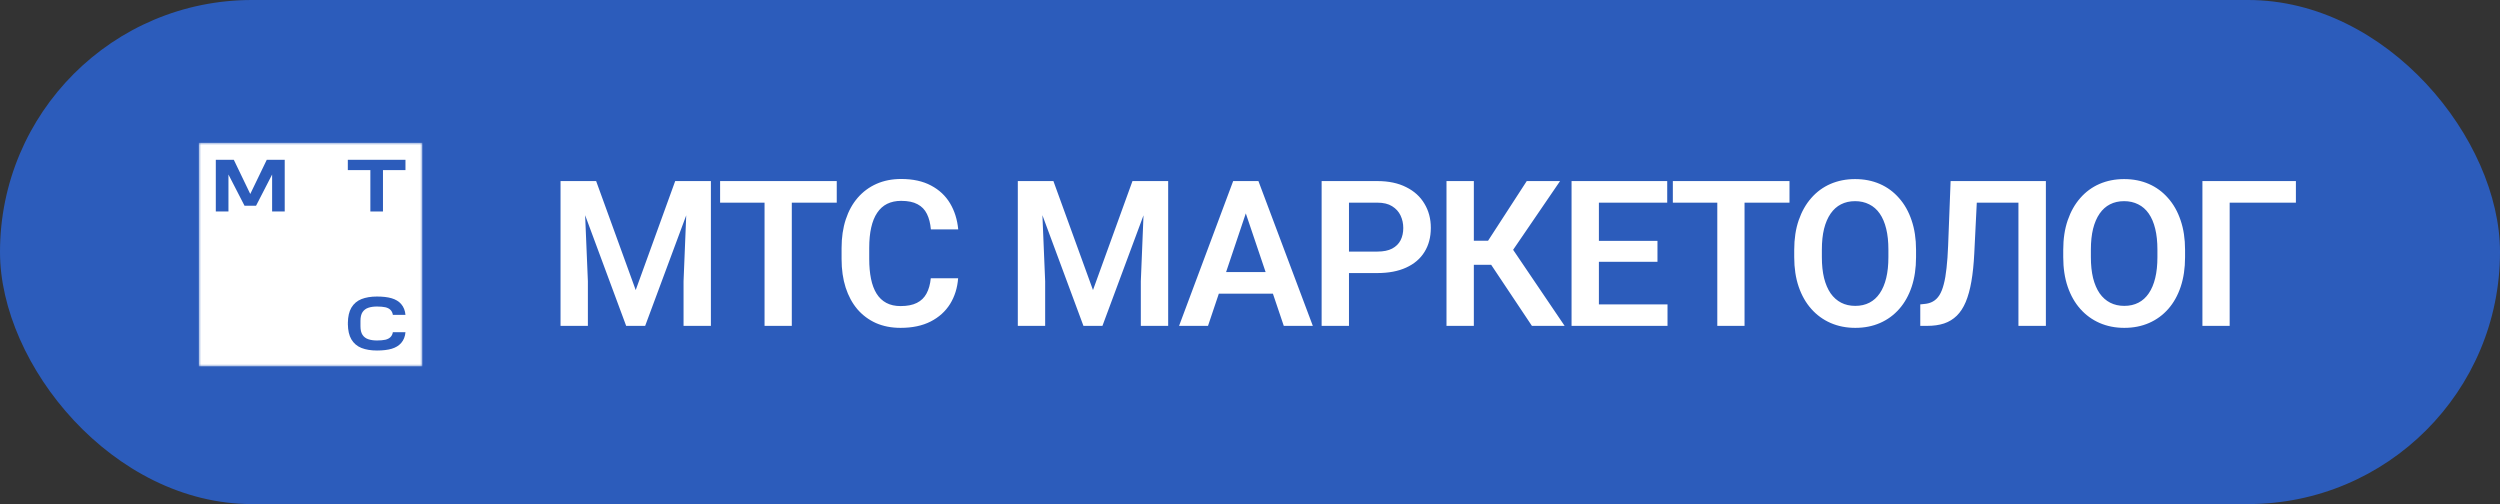 <?xml version="1.0" encoding="UTF-8"?> <svg xmlns="http://www.w3.org/2000/svg" width="491" height="99" viewBox="0 0 491 99" fill="none"><rect x="0" y="0" width="491" height="99" fill="#333333" stroke="none"/><rect width="491" height="99" rx="49.5" fill="#2C5CBB"></rect><path d="M112.432 35.562H117.081L124.854 56.969L132.608 35.562H137.276L126.71 64H122.979L112.432 35.562ZM110.089 35.562H114.639L115.46 55.23V64H110.089V35.562ZM135.049 35.562H139.62V64H134.249V55.23L135.049 35.562ZM155.51 35.562V64H150.158V35.562H155.51ZM164.338 35.562V39.801H141.428V35.562H164.338ZM182.806 54.645H188.177C188.034 56.546 187.506 58.232 186.595 59.703C185.683 61.161 184.414 62.307 182.786 63.141C181.159 63.974 179.186 64.391 176.868 64.391C175.084 64.391 173.476 64.078 172.044 63.453C170.625 62.815 169.407 61.91 168.392 60.738C167.389 59.553 166.621 58.134 166.087 56.48C165.553 54.814 165.286 52.945 165.286 50.875V48.707C165.286 46.637 165.56 44.768 166.106 43.102C166.653 41.435 167.435 40.016 168.45 38.844C169.479 37.659 170.709 36.747 172.142 36.109C173.587 35.471 175.202 35.152 176.985 35.152C179.303 35.152 181.263 35.582 182.864 36.441C184.466 37.288 185.709 38.453 186.595 39.938C187.48 41.422 188.014 43.128 188.196 45.055H182.825C182.721 43.857 182.461 42.841 182.044 42.008C181.64 41.175 181.028 40.543 180.208 40.113C179.401 39.671 178.327 39.449 176.985 39.449C175.944 39.449 175.026 39.645 174.231 40.035C173.45 40.426 172.799 41.012 172.278 41.793C171.758 42.561 171.367 43.525 171.106 44.684C170.846 45.829 170.716 47.158 170.716 48.668V50.875C170.716 52.32 170.833 53.616 171.067 54.762C171.302 55.908 171.666 56.878 172.161 57.672C172.656 58.466 173.294 59.072 174.075 59.488C174.856 59.905 175.787 60.113 176.868 60.113C178.183 60.113 179.251 59.905 180.071 59.488C180.905 59.072 181.536 58.46 181.966 57.652C182.409 56.845 182.688 55.842 182.806 54.645ZM202.242 35.562H206.89L214.663 56.969L222.417 35.562H227.085L216.519 64H212.788L202.242 35.562ZM199.898 35.562H204.449L205.269 55.23V64H199.898V35.562ZM224.859 35.562H229.429V64H224.058V55.23L224.859 35.562ZM245.358 39.879L237.253 64H231.569L242.194 35.562H245.827L245.358 39.879ZM252.135 64L243.991 39.879L243.503 35.562H247.155L257.839 64H252.135ZM251.764 53.434V57.672H236.51V53.434H251.764ZM270.506 53.629H263.181V49.41H270.506C271.704 49.41 272.674 49.215 273.416 48.824C274.171 48.421 274.724 47.874 275.076 47.184C275.428 46.48 275.603 45.68 275.603 44.781C275.603 43.909 275.428 43.095 275.076 42.34C274.724 41.585 274.171 40.973 273.416 40.504C272.674 40.035 271.704 39.801 270.506 39.801H264.939V64H259.568V35.562H270.506C272.719 35.562 274.607 35.96 276.17 36.754C277.745 37.535 278.943 38.622 279.764 40.016C280.597 41.396 281.014 42.971 281.014 44.742C281.014 46.578 280.597 48.16 279.764 49.488C278.943 50.816 277.745 51.839 276.17 52.555C274.607 53.271 272.719 53.629 270.506 53.629ZM289.462 35.562V64H284.091V35.562H289.462ZM306.396 35.562L295.165 52.008H288.114L287.411 47.281H292.255L299.853 35.562H306.396ZM300.868 64L292.294 51.148L295.907 47.184L307.294 64H300.868ZM327.5 59.781V64H312.383V59.781H327.5ZM314.024 35.562V64H308.653V35.562H314.024ZM325.528 47.301V51.422H312.383V47.301H325.528ZM327.442 35.562V39.801H312.383V35.562H327.442ZM342.628 35.562V64H337.277V35.562H342.628ZM351.456 35.562V39.801H328.546V35.562H351.456ZM376.311 49.059V50.523C376.311 52.672 376.025 54.605 375.452 56.324C374.879 58.03 374.065 59.482 373.01 60.68C371.956 61.878 370.699 62.796 369.241 63.434C367.783 64.072 366.161 64.391 364.378 64.391C362.62 64.391 361.005 64.072 359.534 63.434C358.075 62.796 356.812 61.878 355.745 60.68C354.677 59.482 353.85 58.03 353.264 56.324C352.678 54.605 352.385 52.672 352.385 50.523V49.059C352.385 46.897 352.678 44.964 353.264 43.258C353.85 41.552 354.671 40.1 355.725 38.902C356.78 37.691 358.036 36.767 359.495 36.129C360.966 35.491 362.581 35.172 364.339 35.172C366.122 35.172 367.743 35.491 369.202 36.129C370.66 36.767 371.917 37.691 372.971 38.902C374.039 40.1 374.859 41.552 375.432 43.258C376.018 44.964 376.311 46.897 376.311 49.059ZM370.881 50.523V49.02C370.881 47.47 370.738 46.109 370.452 44.938C370.165 43.753 369.742 42.757 369.182 41.949C368.622 41.142 367.932 40.536 367.112 40.133C366.292 39.716 365.367 39.508 364.339 39.508C363.297 39.508 362.372 39.716 361.565 40.133C360.771 40.536 360.094 41.142 359.534 41.949C358.974 42.757 358.544 43.753 358.245 44.938C357.958 46.109 357.815 47.47 357.815 49.02V50.523C357.815 52.06 357.958 53.421 358.245 54.605C358.544 55.79 358.974 56.793 359.534 57.613C360.107 58.421 360.797 59.033 361.604 59.449C362.411 59.866 363.336 60.074 364.378 60.074C365.419 60.074 366.344 59.866 367.151 59.449C367.958 59.033 368.635 58.421 369.182 57.613C369.742 56.793 370.165 55.79 370.452 54.605C370.738 53.421 370.881 52.06 370.881 50.523ZM397.846 35.562V39.801H383.959V35.562H397.846ZM401.81 35.562V64H396.42V35.562H401.81ZM383.099 35.562H388.451L387.748 49.762C387.644 51.858 387.455 53.694 387.181 55.27C386.908 56.845 386.537 58.193 386.068 59.312C385.599 60.419 385.013 61.318 384.31 62.008C383.607 62.698 382.774 63.206 381.81 63.531C380.86 63.844 379.753 64 378.49 64H377.142V59.781L377.904 59.703C378.568 59.651 379.141 59.488 379.623 59.215C380.118 58.941 380.541 58.531 380.892 57.984C381.244 57.425 381.53 56.708 381.752 55.836C381.986 54.964 382.168 53.902 382.299 52.652C382.442 51.402 382.546 49.938 382.611 48.258L383.099 35.562ZM429.146 49.059V50.523C429.146 52.672 428.859 54.605 428.286 56.324C427.713 58.03 426.899 59.482 425.845 60.68C424.79 61.878 423.534 62.796 422.075 63.434C420.617 64.072 418.996 64.391 417.212 64.391C415.454 64.391 413.84 64.072 412.368 63.434C410.91 62.796 409.647 61.878 408.579 60.68C407.511 59.482 406.685 58.03 406.099 56.324C405.513 54.605 405.22 52.672 405.22 50.523V49.059C405.22 46.897 405.513 44.964 406.099 43.258C406.685 41.552 407.505 40.1 408.56 38.902C409.614 37.691 410.871 36.767 412.329 36.129C413.8 35.491 415.415 35.172 417.173 35.172C418.957 35.172 420.578 35.491 422.036 36.129C423.494 36.767 424.751 37.691 425.806 38.902C426.873 40.1 427.694 41.552 428.267 43.258C428.853 44.964 429.146 46.897 429.146 49.059ZM423.716 50.523V49.02C423.716 47.47 423.573 46.109 423.286 44.938C423 43.753 422.577 42.757 422.017 41.949C421.457 41.142 420.767 40.536 419.946 40.133C419.126 39.716 418.202 39.508 417.173 39.508C416.131 39.508 415.207 39.716 414.399 40.133C413.605 40.536 412.928 41.142 412.368 41.949C411.808 42.757 411.379 43.753 411.079 44.938C410.793 46.109 410.649 47.47 410.649 49.02V50.523C410.649 52.06 410.793 53.421 411.079 54.605C411.379 55.79 411.808 56.793 412.368 57.613C412.941 58.421 413.631 59.033 414.439 59.449C415.246 59.866 416.17 60.074 417.212 60.074C418.254 60.074 419.178 59.866 419.985 59.449C420.793 59.033 421.47 58.421 422.017 57.613C422.577 56.793 423 55.79 423.286 54.605C423.573 53.421 423.716 52.06 423.716 50.523ZM450.914 35.562V39.801H437.906V64H432.555V35.562H450.914Z" fill="white"></path><g clip-path="url(#clip0_198_78)"><mask id="mask0_198_78" style="mask-type:luminance" maskUnits="userSpaceOnUse" x="39" y="28" width="44" height="44"><path d="M83 28H39V72H83V28Z" fill="white"></path></mask><g mask="url(#mask0_198_78)"><path d="M83 28H39V72H83V28Z" fill="white"></path><path d="M68.312 31.384V33.409H72.74V41.536H75.215V33.409H79.634V31.384H68.312Z" fill="#2C5CBB"></path><path d="M52.392 31.384L49.152 38.098L45.921 31.384H42.384V41.536H44.868V34.273L48.027 40.411H50.286L53.444 34.273V41.536H55.919V31.384H52.392Z" fill="#2C5CBB"></path><path d="M77.159 65.232C77.096 65.637 76.934 65.97 76.673 66.222C76.43 66.456 76.097 66.627 75.683 66.726C75.278 66.816 74.675 66.87 74.045 66.87C73.388 66.87 72.812 66.789 72.317 66.618C71.84 66.456 71.462 66.168 71.201 65.772C70.931 65.376 70.796 64.8 70.796 64.053V63.018C70.796 62.28 70.931 61.704 71.201 61.299C71.471 60.903 71.84 60.615 72.317 60.453C72.803 60.282 73.388 60.201 74.045 60.201C74.675 60.201 75.278 60.255 75.683 60.345C76.097 60.444 76.43 60.606 76.673 60.849C76.934 61.101 77.096 61.434 77.159 61.839H79.633C79.561 61.002 79.283 60.291 78.788 59.715C78.338 59.193 77.708 58.815 76.925 58.581C76.169 58.356 75.17 58.239 74.045 58.239C72.857 58.239 71.831 58.41 70.985 58.743C70.13 59.085 69.464 59.652 69.005 60.435C68.564 61.182 68.339 62.19 68.321 63.414V63.531L68.456 63.54L68.321 63.549V63.558V63.666C68.339 64.89 68.564 65.898 69.005 66.645C69.464 67.428 70.13 67.995 70.985 68.337C71.831 68.67 72.857 68.841 74.045 68.841C75.17 68.841 76.169 68.724 76.925 68.499C77.708 68.265 78.329 67.887 78.788 67.365C79.283 66.798 79.57 66.078 79.633 65.241H77.159V65.232Z" fill="#2C5CBB"></path></g></g><defs><clipPath id="clip0_198_78"><rect width="44" height="44" fill="white" transform="translate(39 28)"></rect></clipPath></defs></svg> 